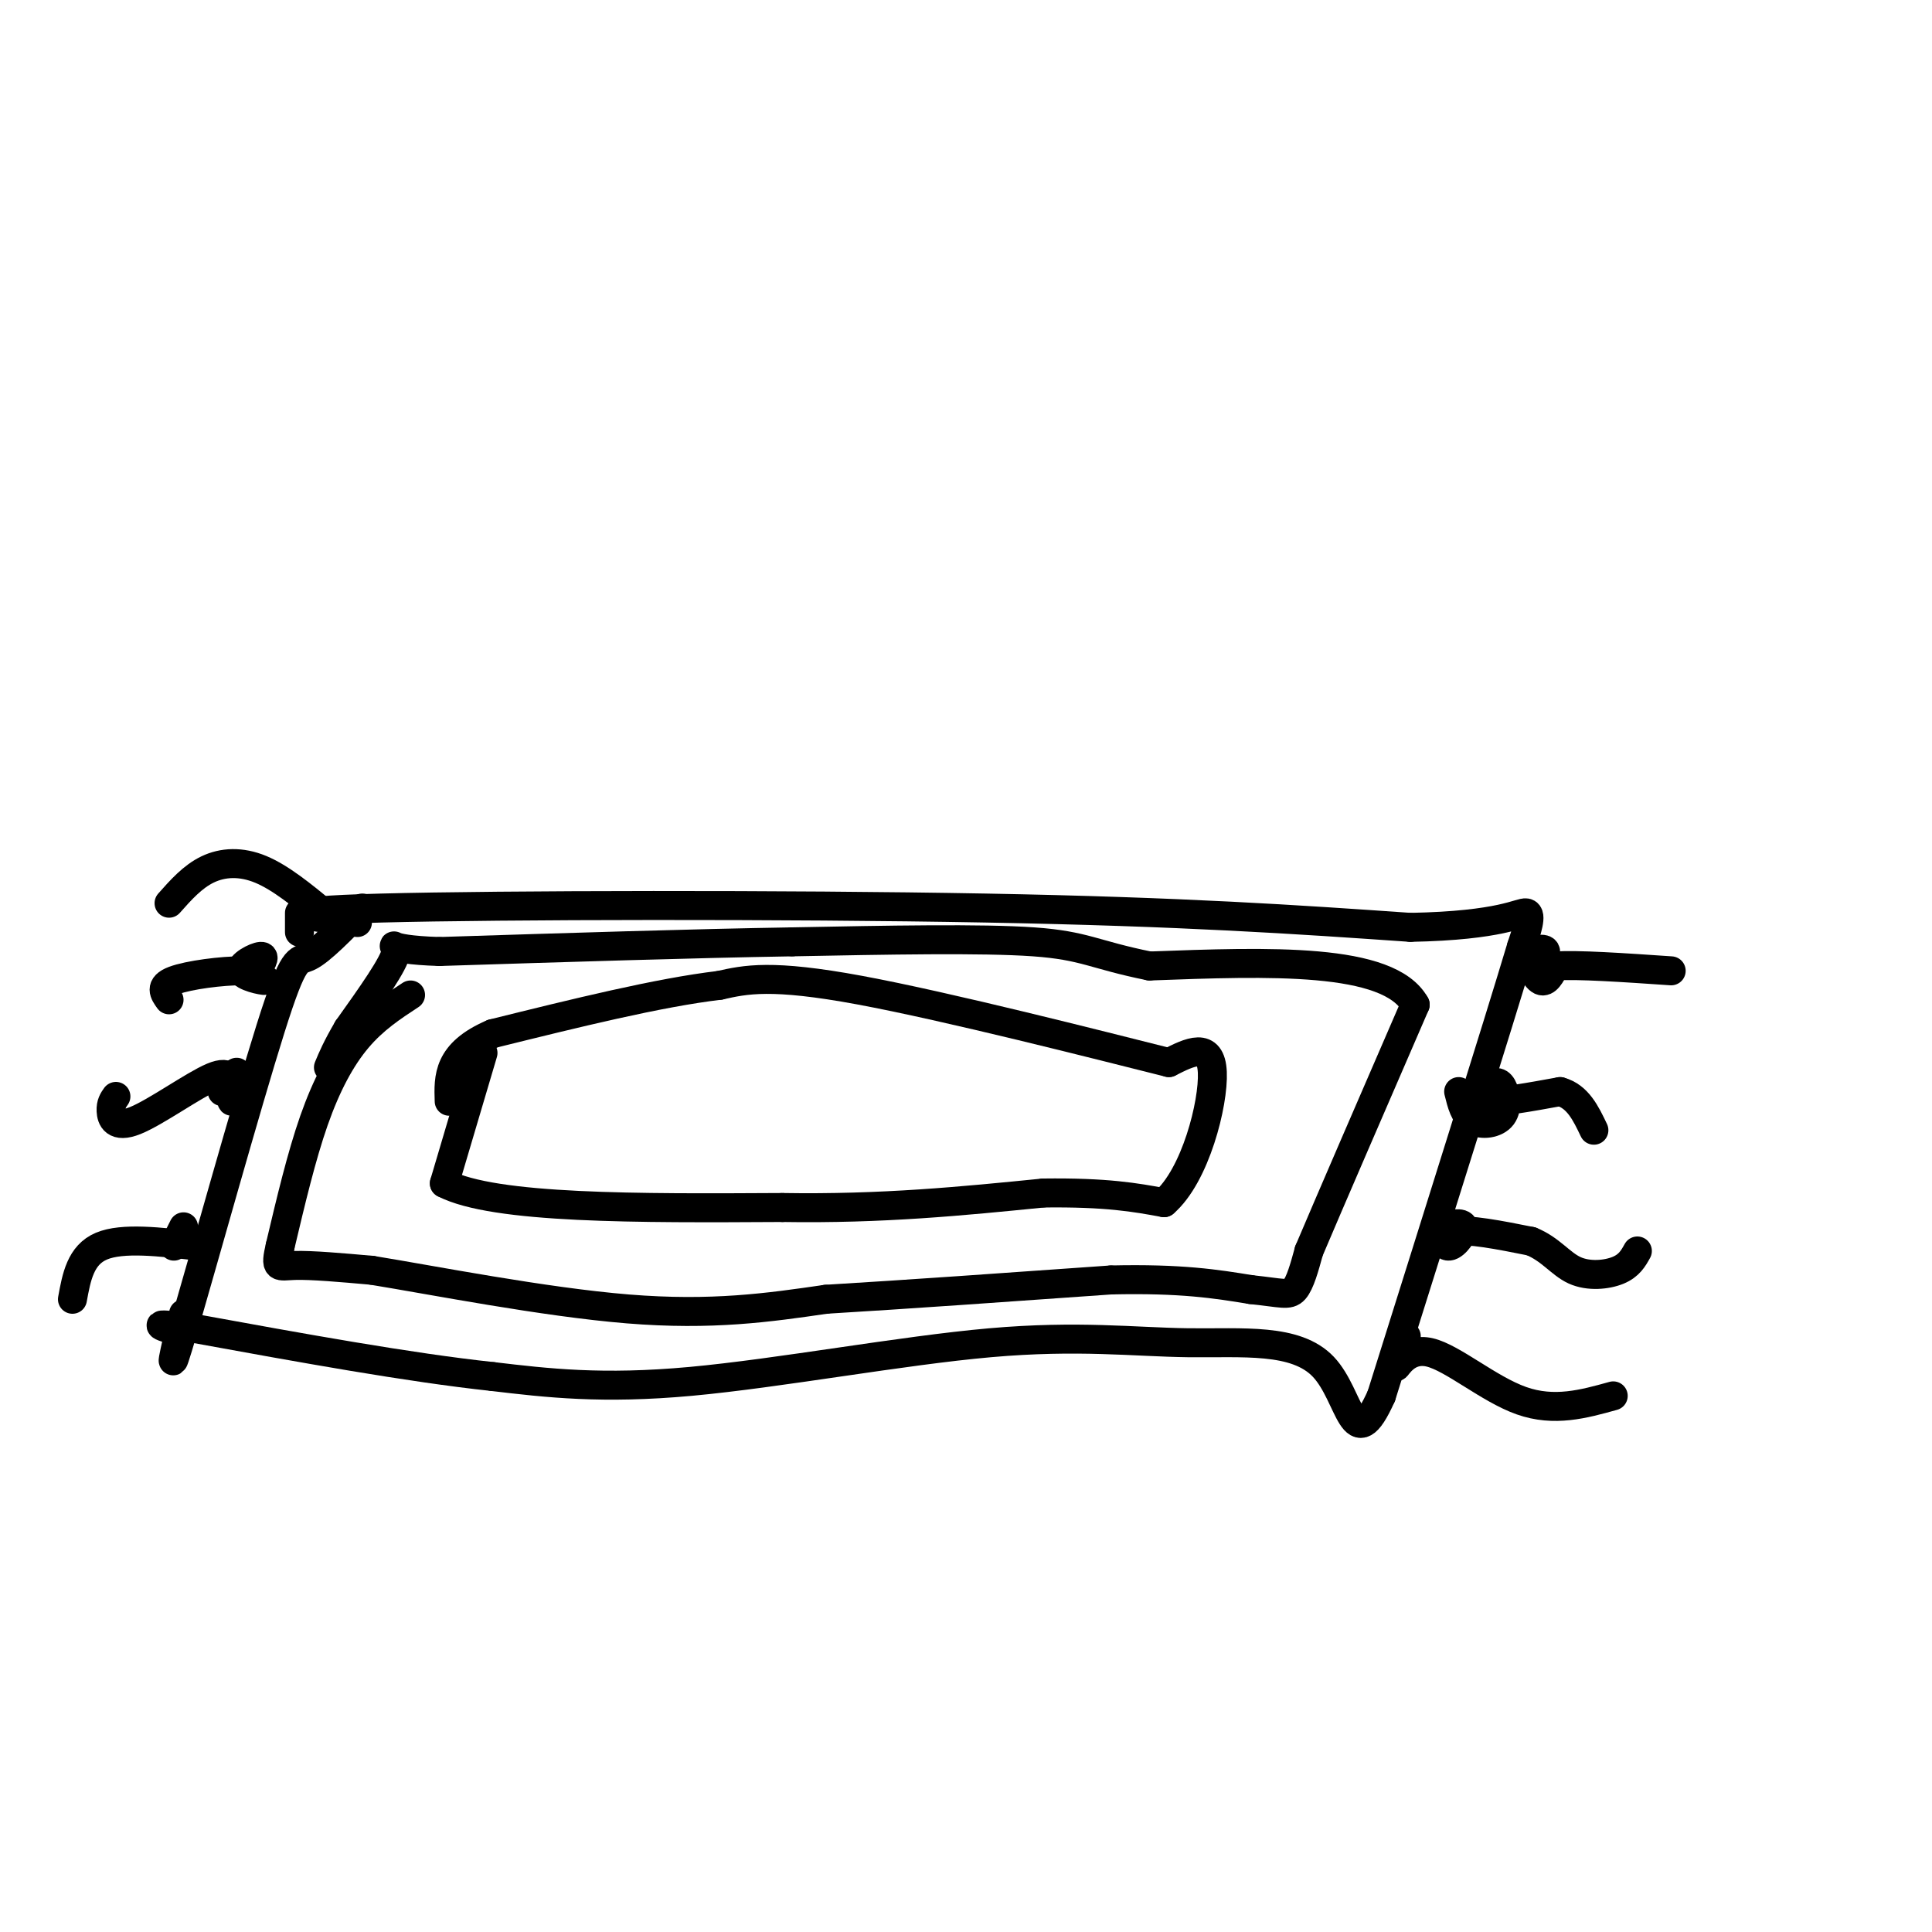 <svg viewBox='0 0 400 400' version='1.1' xmlns='http://www.w3.org/2000/svg' xmlns:xlink='http://www.w3.org/1999/xlink'><g fill='none' stroke='#000000' stroke-width='6' stroke-linecap='round' stroke-linejoin='round'><path d='M75,188c-4.280,4.393 -8.560,8.786 -11,10c-2.440,1.214 -3.042,-0.750 -8,15c-4.958,15.750 -14.274,49.214 -18,62c-3.726,12.786 -1.863,4.893 0,-3'/><path d='M74,191c-9.822,-1.178 -19.644,-2.356 5,-3c24.644,-0.644 83.756,-0.756 125,0c41.244,0.756 64.622,2.378 88,4'/><path d='M292,192c19.067,-0.356 22.733,-3.244 24,-3c1.267,0.244 0.133,3.622 -1,7'/><path d='M315,196c-5.000,16.667 -17.000,54.833 -29,93'/><path d='M286,289c-5.941,13.297 -6.294,0.038 -12,-6c-5.706,-6.038 -16.767,-4.856 -28,-5c-11.233,-0.144 -22.640,-1.616 -41,0c-18.360,1.616 -43.674,6.319 -62,8c-18.326,1.681 -29.663,0.341 -41,-1'/><path d='M102,285c-17.167,-1.833 -39.583,-5.917 -62,-10'/><path d='M40,275c-10.667,-1.500 -6.333,-0.250 -2,1'/><path d='M53,201c1.054,-1.536 2.107,-3.071 1,-3c-1.107,0.071 -4.375,1.750 -4,3c0.375,1.250 4.393,2.071 5,2c0.607,-0.071 -2.196,-1.036 -5,-2'/><path d='M50,201c-3.844,-0.044 -10.956,0.844 -14,2c-3.044,1.156 -2.022,2.578 -1,4'/><path d='M49,222c-0.600,2.889 -1.200,5.778 -1,6c0.200,0.222 1.200,-2.222 1,-3c-0.200,-0.778 -1.600,0.111 -3,1'/><path d='M48,226c-0.036,-2.327 -0.071,-4.655 -4,-3c-3.929,1.655 -11.750,7.292 -16,9c-4.250,1.708 -4.929,-0.512 -5,-2c-0.071,-1.488 0.464,-2.244 1,-3'/><path d='M38,254c0.000,0.000 -2.000,4.000 -2,4'/><path d='M41,258c-7.833,-0.917 -15.667,-1.833 -20,0c-4.333,1.833 -5.167,6.417 -6,11'/><path d='M317,197c-0.442,1.593 -0.884,3.187 0,3c0.884,-0.187 3.093,-2.153 3,-3c-0.093,-0.847 -2.486,-0.574 -3,1c-0.514,1.574 0.853,4.450 2,5c1.147,0.550 2.073,-1.225 3,-3'/><path d='M322,200c4.500,-0.333 14.250,0.333 24,1'/><path d='M302,226c0.606,2.474 1.213,4.949 3,6c1.787,1.051 4.755,0.679 6,-1c1.245,-1.679 0.767,-4.667 0,-6c-0.767,-1.333 -1.822,-1.013 -3,0c-1.178,1.013 -2.479,2.718 0,3c2.479,0.282 8.740,-0.859 15,-2'/><path d='M323,226c3.667,1.000 5.333,4.500 7,8'/><path d='M298,254c2.387,-0.554 4.774,-1.107 5,0c0.226,1.107 -1.708,3.875 -3,4c-1.292,0.125 -1.940,-2.393 1,-3c2.940,-0.607 9.470,0.696 16,2'/><path d='M317,257c4.024,1.619 6.083,4.667 9,6c2.917,1.333 6.690,0.952 9,0c2.310,-0.952 3.155,-2.476 4,-4'/><path d='M290,280c0.740,-2.120 1.480,-4.239 1,-3c-0.480,1.239 -2.180,5.837 -2,6c0.180,0.163 2.241,-4.110 7,-3c4.759,1.110 12.217,7.603 19,10c6.783,2.397 12.892,0.699 19,-1'/><path d='M62,193c0.000,0.000 0.000,-4.000 0,-4'/><path d='M67,189c-4.444,-3.644 -8.889,-7.289 -13,-9c-4.111,-1.711 -7.889,-1.489 -11,0c-3.111,1.489 -5.556,4.244 -8,7'/><path d='M85,206c-3.800,2.489 -7.600,4.978 -11,9c-3.400,4.022 -6.400,9.578 -9,17c-2.600,7.422 -4.800,16.711 -7,26'/><path d='M58,258c-1.133,4.889 -0.467,4.111 3,4c3.467,-0.111 9.733,0.444 16,1'/><path d='M77,263c12.444,2.022 35.556,6.578 53,8c17.444,1.422 29.222,-0.289 41,-2'/><path d='M171,269c16.667,-1.000 37.833,-2.500 59,-4'/><path d='M230,265c14.667,-0.333 21.833,0.833 29,2'/><path d='M259,267c6.378,0.667 7.822,1.333 9,0c1.178,-1.333 2.089,-4.667 3,-8'/><path d='M271,259c4.167,-9.833 13.083,-30.417 22,-51'/><path d='M293,208c-5.500,-9.833 -30.250,-8.917 -55,-8'/><path d='M238,200c-11.667,-2.356 -13.333,-4.244 -24,-5c-10.667,-0.756 -30.333,-0.378 -50,0'/><path d='M164,195c-20.500,0.333 -46.750,1.167 -73,2'/><path d='M91,197c-12.911,-0.400 -8.689,-2.400 -9,0c-0.311,2.400 -5.156,9.200 -10,16'/><path d='M72,213c-2.333,4.000 -3.167,6.000 -4,8'/><path d='M100,218c0.000,0.000 -8.000,27.000 -8,27'/><path d='M92,245c10.333,5.333 40.167,5.167 70,5'/><path d='M162,250c20.667,0.333 37.333,-1.333 54,-3'/><path d='M216,247c13.167,-0.167 19.083,0.917 25,2'/><path d='M241,249c6.511,-5.600 10.289,-20.600 10,-27c-0.289,-6.400 -4.644,-4.200 -9,-2'/><path d='M242,220c-14.333,-3.600 -45.667,-11.600 -64,-15c-18.333,-3.400 -23.667,-2.200 -29,-1'/><path d='M149,204c-12.667,1.500 -29.833,5.750 -47,10'/><path d='M102,214c-9.333,4.000 -9.167,9.000 -9,14'/></g>
</svg>